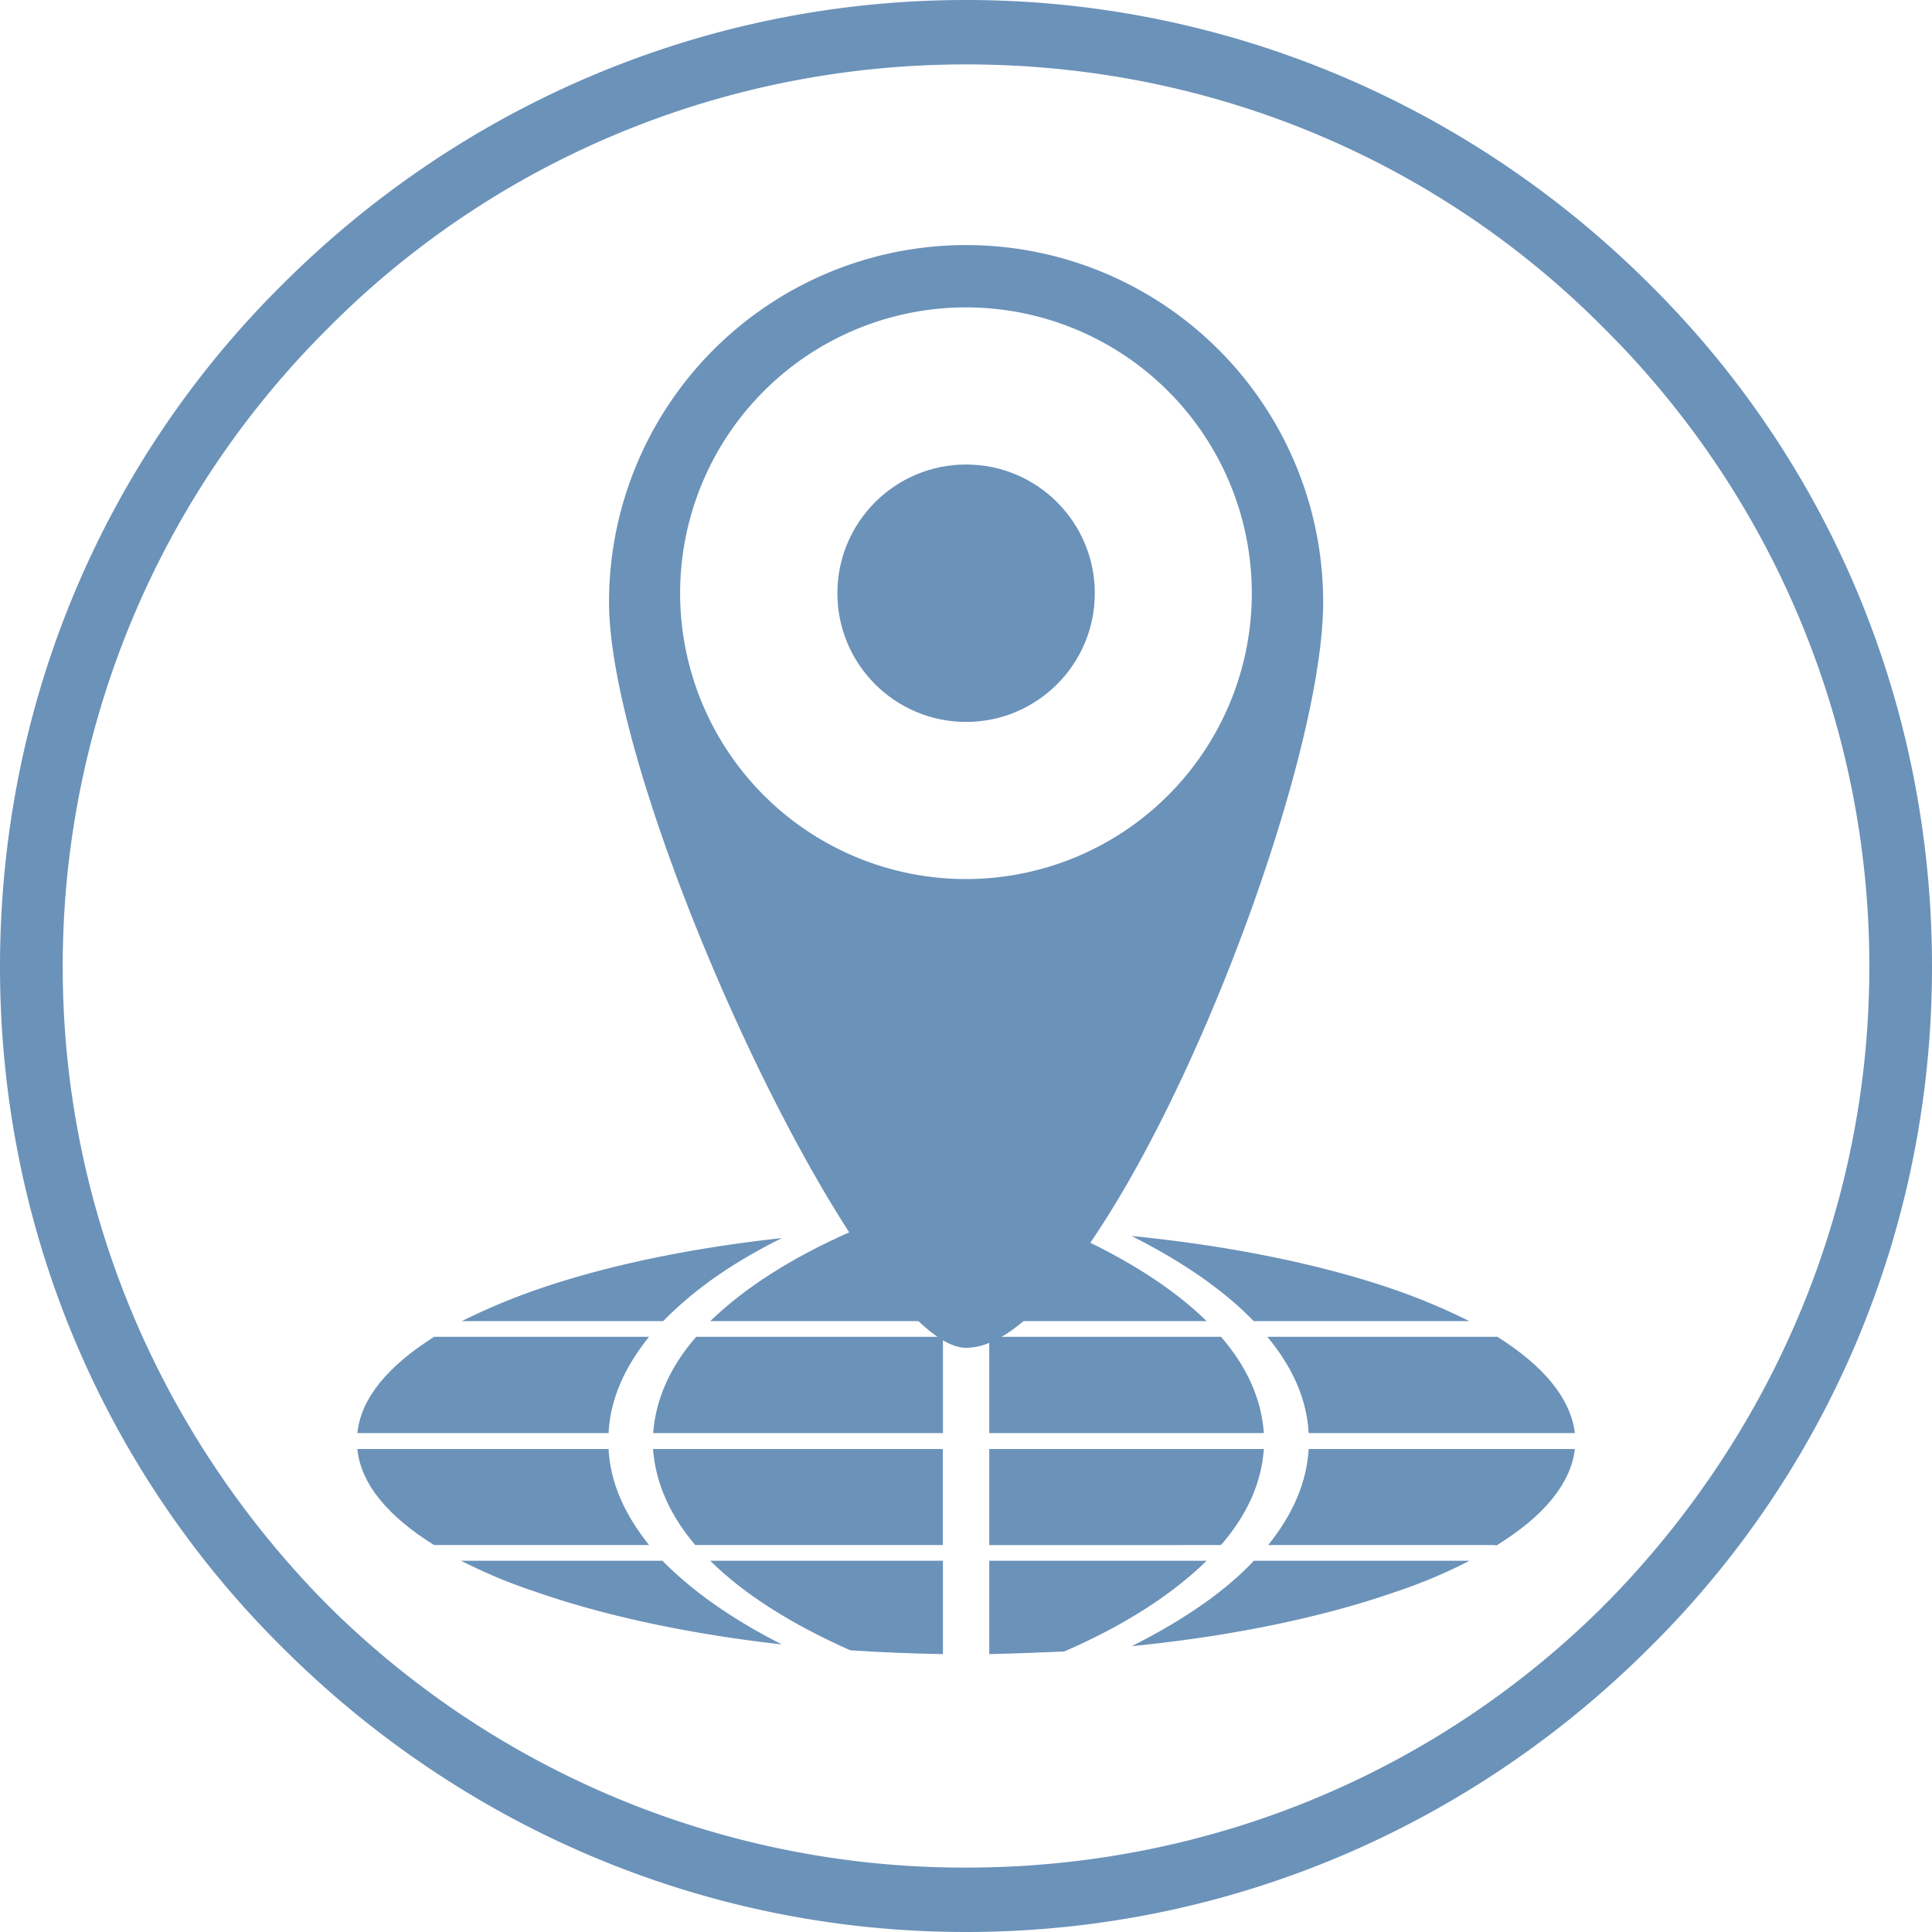 <svg xmlns="http://www.w3.org/2000/svg" id="Livello_1" data-name="Livello 1" viewBox="0 0 600 600"><defs><style>.cls-1,.cls-2{fill:#6b92b9;}.cls-2{fill-rule:evenodd;}</style></defs><path class="cls-1" d="M300,580c77.78,0,147.77-31.09,198.32-81.59,50.57-51.06,82.22-121,82.22-198.16a279.12,279.12,0,0,0-82.22-198.13C447.81,51.05,377.82,20,300,20c-77.22,0-147.78,31.06-198.34,82.14A279.16,279.16,0,0,0,19.48,300.26c0,77.16,31.66,147.1,82.22,198.16A280.28,280.28,0,0,0,300,580Zm212.21-68.26C457.82,566.13,382.81,600,300,600S142.26,566.13,87.81,511.75C33.36,457.91,0,383,0,300.26,0,217,33.36,142.09,87.81,88.24,142.26,33.86,217.26,0,300,0S457.82,33.86,512.25,88.24C566.71,142.09,600,217,600,300.26c0,82.71-33.32,157.65-87.78,211.49Z"></path><path class="cls-1" d="M300,76.11A110.89,110.89,0,0,0,189.14,187c0,61.25,79.16,231.57,110.89,231.57,41.9,0,110.89-170.32,110.89-231.57A110.89,110.89,0,0,0,300,76.11ZM300,273a88.77,88.77,0,1,1,88.76-88.76A88.77,88.77,0,0,1,300,273Z"></path><circle class="cls-1" cx="300.03" cy="184.23" r="39.97"></circle><path class="cls-2" d="M143.18,484.7h62.53c9.41,9.51,21.7,18.2,37.15,26-29.31-3.3-55.48-9-76.66-16.4a165.33,165.33,0,0,1-23-9.59Z"></path><path class="cls-2" d="M433.61,494.29c-22.51,7.88-50.75,13.83-82.15,16.94,15.67-7.87,28.79-16.75,37.94-26.53h67a163.25,163.25,0,0,1-22.75,9.59Z"></path><path class="cls-2" d="M264.05,512.51h0c-18.07-8-33-17.39-43.48-27.81h72.27v29c-10-.18-19.38-.56-28.79-1.19Z"></path><path class="cls-2" d="M111,450h78c.51,10.42,5,20.4,12.58,29.83H134.8C120.65,471,112,460.9,111,450Z"></path><path class="cls-2" d="M307.22,410.29h0V381.38c7.82.09,15.7.45,23.3.82,18.33,8.06,33.51,17.57,44.21,28.09Z"></path><path class="cls-2" d="M379.19,415.15h0c8.1,9.32,12.58,19.4,13.31,29.91H307.22V415.15Z"></path><path class="cls-2" d="M292.84,410.29H220.57c10.76-10.43,25.41-19.76,43.48-27.72,9.41-.64,18.82-1,28.79-1.19Z"></path><path class="cls-2" d="M292.84,415.15h0v29.91h-90c.8-10.51,5.24-20.59,13.37-29.91Z"></path><path class="cls-2" d="M189,445.06H111c1.05-10.89,9.69-21,23.84-29.91h66.73c-7.6,9.42-12.07,19.4-12.58,29.91Z"></path><path class="cls-2" d="M202.8,450h90v29.83H215.92C208,470.51,203.6,460.54,202.8,450Z"></path><path class="cls-2" d="M307.22,484.7h67.51c-10.7,10.51-25.64,20.13-44.21,28.17-7.6.36-15.48.65-23.3.83Z"></path><path class="cls-2" d="M307.22,479.84h0V450H392.5c-.73,10.53-5.21,20.5-13.31,29.83Z"></path><path class="cls-2" d="M406.41,450H489.1c-1.31,11-10,21.15-24.61,30.11v-.28H393.84c7.6-9.43,12-19.41,12.57-29.83Z"></path><path class="cls-2" d="M406.41,445.06h0c-.54-10.51-5-20.49-12.83-29.91H465c14.14,8.87,22.78,19,24.09,29.91Z"></path><path class="cls-2" d="M456.36,410.29h-67c-9.41-9.7-22.27-18.57-37.94-26.44,31.4,3.11,59.64,9,82.15,16.83a196.66,196.66,0,0,1,22.75,9.61Z"></path><path class="cls-2" d="M166.2,400.68h0c21.18-7.41,47.35-13,76.66-16.18-15.45,7.59-27.74,16.37-36.89,25.79H143.41a198.9,198.9,0,0,1,22.79-9.61Z"></path></svg>